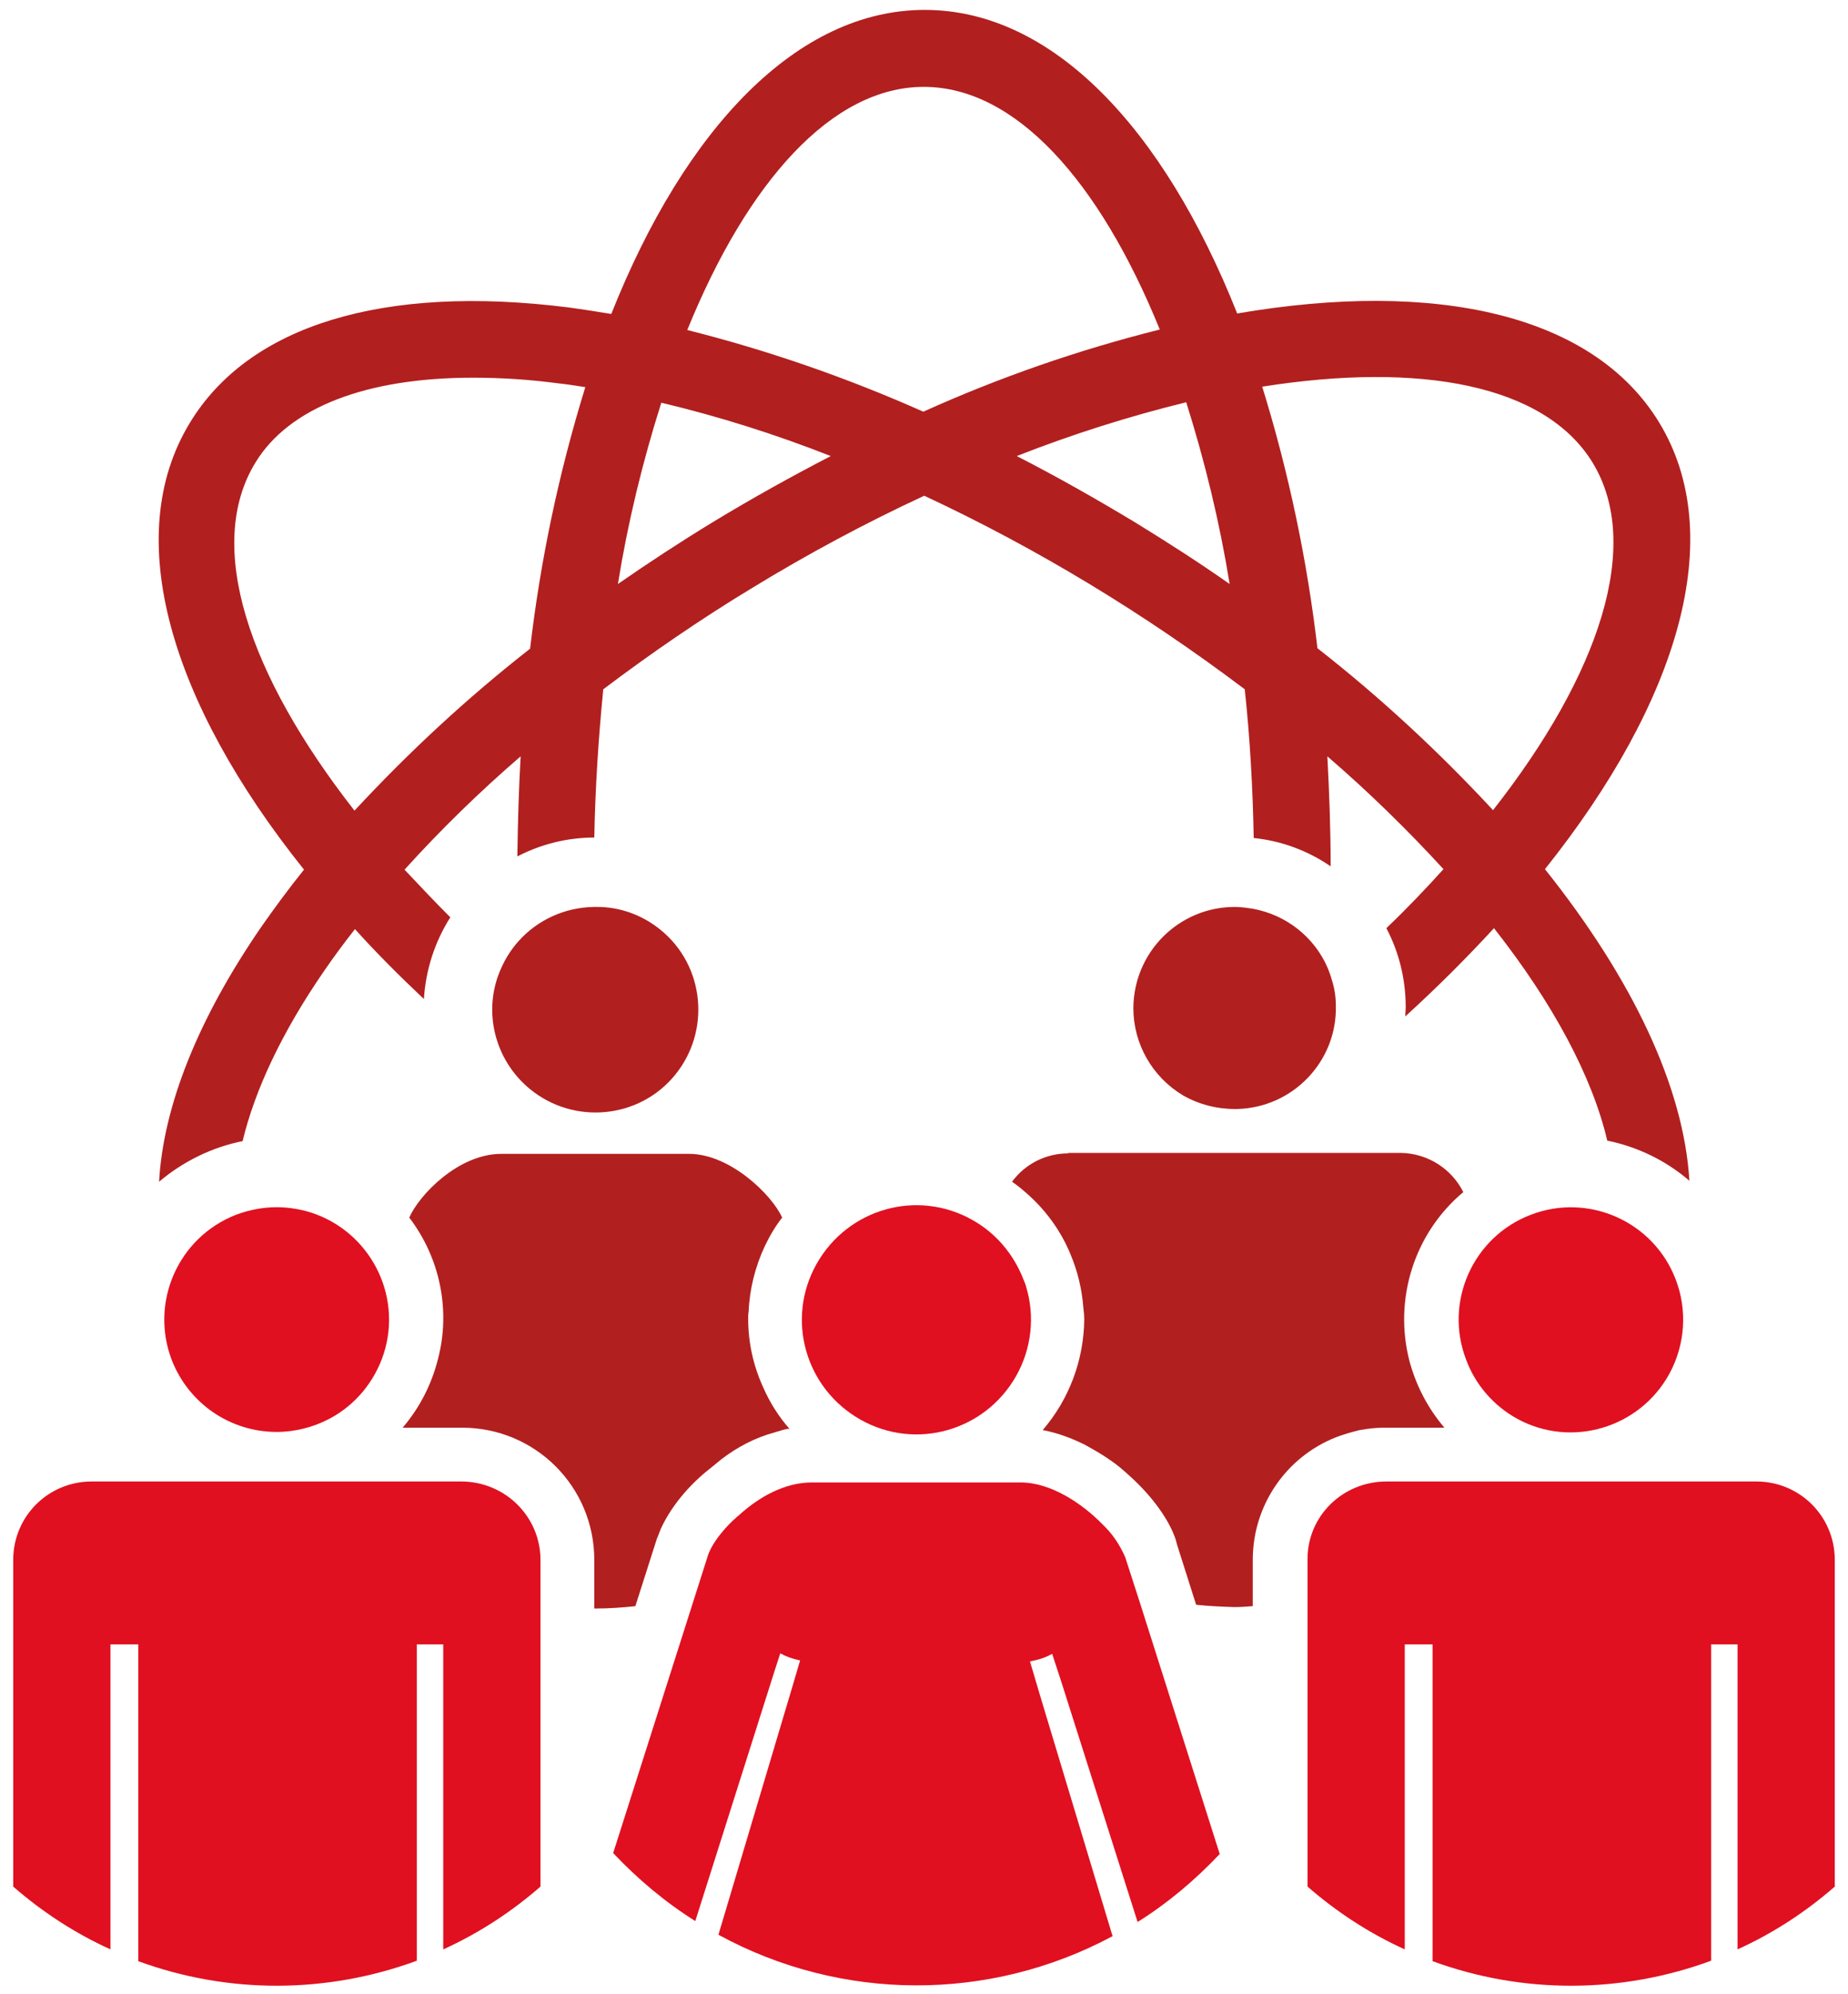 <?xml version="1.0" encoding="UTF-8"?> <!-- Generator: Adobe Illustrator 23.0.2, SVG Export Plug-In . SVG Version: 6.00 Build 0) --> <svg xmlns="http://www.w3.org/2000/svg" xmlns:xlink="http://www.w3.org/1999/xlink" id="Lager_1" x="0px" y="0px" viewBox="0 0 391.5 422.3" style="enable-background:new 0 0 391.5 422.3;" xml:space="preserve"> <style type="text/css"> .st0{fill:#B21F1F;} .st1{fill:#E01020;} </style> <title>Mutti_website_icons</title> <g> <path class="st0" d="M55.3,196.4c-13.4,19.5-20.7,37.9-21.6,53.9c5.1-4.3,11.2-7.3,17.7-8.6c2.6-10.9,8.4-23.2,17.3-36.1 c2-2.9,4.2-5.9,6.5-8.8c4.5,5,9.4,9.9,14.6,14.8c0.4-6.2,2.3-12.1,5.6-17.3c-3.4-3.4-6.6-6.8-9.7-10.1c7.7-8.5,15.9-16.5,24.6-24 c-0.4,6.9-0.6,14-0.7,21.2c5-2.6,10.6-4,16.3-4c0.2-10.7,0.9-21.2,1.9-31.4c10.2-7.7,20.7-14.9,31.6-21.5 c11.8-7.2,23.9-13.7,36.4-19.5c24,11.2,46.7,25,67.9,41c1.1,10.2,1.7,20.8,1.9,31.5c5.9,0.6,11.5,2.7,16.3,6 c0-7.9-0.3-15.7-0.7-23.3c8.7,7.5,16.9,15.5,24.6,23.9c-3.8,4.2-7.8,8.4-12.1,12.5c2.7,5.1,4.1,10.9,4.1,16.7c0,0.7-0.1,1.4-0.1,2 c6.8-6.2,13-12.4,18.8-18.7c12.5,15.9,20.8,31.4,24,45c6.4,1.3,12.4,4.2,17.4,8.5c-1.2-19.9-12.1-42.8-30.6-66 c28.4-35.6,38.8-70.6,24.2-94.6c-14-23-47.4-30.3-89.4-23.1c-15.7-39.5-39.3-64.3-66.2-64.3S145.2,27,129.5,66.5 c-3.1-0.5-6.2-1-9.2-1.4c-39.1-4.9-67.6,3.8-80.1,24.5c-14.6,24-4.2,59.1,24.2,94.6C61.1,188.3,58.1,192.4,55.3,196.4z M337.4,98 c10.6,17.4,1.5,44.8-21.1,73.6c-11.5-12.4-23.9-23.9-37.2-34.3c-2.2-18.8-6.1-37.3-11.7-55.4C301,76.6,327.3,81.5,337.4,98 L337.4,98z M260.5,123.7c-6.4-4.5-13.1-8.8-20.1-13.1c-8.3-5-16.6-9.7-25-14c11.7-4.6,23.7-8.4,35.9-11.4 C255.3,97.9,258.4,110.7,260.5,123.7L260.5,123.7z M195.7,18.4c19.4,0,37.2,19.9,50,51.4c-17.2,4.3-33.9,10.1-50.1,17.4 c-16.2-7.2-32.9-13-50-17.3C158.4,38.4,176.3,18.4,195.7,18.4z M140.1,85.3c12.2,2.9,24.2,6.7,35.9,11.3c-8.3,4.3-16.6,8.9-25,14 c-6.9,4.2-13.6,8.6-20.1,13.1C133,110.7,136.1,97.9,140.1,85.3z M54.1,98c7.1-11.7,23.5-18,46.1-18c6.1,0,12.1,0.4,18.1,1.2 c1.9,0.2,3.8,0.5,5.7,0.8c-5.6,18.1-9.5,36.6-11.7,55.4c-13.3,10.4-25.7,21.9-37.2,34.3C52.5,142.8,43.4,115.5,54.1,98L54.1,98z"></path> <path class="st0" d="M112.3,230.7c9.3,7.6,23.1,6.3,30.7-3c7.6-9.3,6.3-23.1-3-30.7c-3.9-3.2-8.8-5-13.9-4.9h-0.3 c-6.1,0.1-11.9,2.7-16,7.3c-1.4,1.6-2.6,3.4-3.5,5.4C102.1,213.7,104.6,224.4,112.3,230.7L112.3,230.7z"></path> <path class="st0" d="M261.6,234.9h0.5c11.8-0.3,21.2-10.1,20.9-21.9c0-1.9-0.3-3.8-0.9-5.6c-0.2-0.8-0.5-1.5-0.8-2.3 c-2.8-6.6-8.8-11.3-15.8-12.6c-1.3-0.2-2.6-0.4-3.9-0.4c-11.8,0-21.4,9.5-21.5,21.4c0,7.6,4,14.6,10.5,18.5 C253.9,233.9,257.7,234.9,261.6,234.9z"></path> <path class="st0" d="M226.3,244.3c-4.7,0-9.1,2.2-11.9,6c1,0.7,1.9,1.4,2.8,2.2c4.2,3.6,7.5,8.1,9.6,13.2c1.5,3.6,2.4,7.3,2.7,11.2 c0.1,0.9,0.2,1.7,0.2,2.6c-0.1,8.6-3.2,16.9-8.8,23.4c3.1,0.6,6.1,1.7,8.9,3.1c1.8,1,3.6,2,5.3,3.2c1.5,1,2.9,2.2,4.2,3.4 c4.9,4.4,8.5,9.5,9.8,13.6l0.3,1.1l4,12.6c2.7,0.3,5.3,0.4,8,0.5c1.4,0,2.7-0.1,4-0.2v-9.8c0-11.5,7-21.8,17.7-26 c1.6-0.6,3.3-1.1,5-1.5c1.7-0.3,3.4-0.5,5-0.5H306c-3.5-4.1-6-8.9-7.4-14.1c-3.4-13.1,1-27.1,11.4-35.8c-2.5-5-7.6-8.2-13.2-8.3 H226.3L226.3,244.3z"></path> <path class="st0" d="M85.3,302.4h12.6c15.5,0,28,12.5,28,28v10.3h0.3c2.8,0,5.6-0.2,8.4-0.5l4.5-14.1c0.3-0.8,0.6-1.5,0.9-2.3 c1.3-2.8,3-5.3,5-7.6c1.8-2.1,3.9-4,6.1-5.7c0.6-0.5,1.1-0.9,1.7-1.4c3.4-2.6,7.2-4.6,11.3-5.7c0.4-0.1,3-1,3.2-0.7 c-2.3-2.6-4.2-5.6-5.6-8.8c-2.1-4.6-3.2-9.5-3.2-14.6c0-0.5,0-1,0.1-1.5c0.2-4.8,1.4-9.5,3.4-13.8c1-2.1,2.2-4.2,3.7-6.1 c-2.2-4.9-11.1-13.5-19.7-13.5h-39.8c-9.1,0-17.4,8.7-19.5,13.5c6.5,8.5,8.8,19.6,6.1,29.9C91.4,293.4,88.8,298.3,85.3,302.4z"></path> <path class="st1" d="M206,258.4c-11.7-6.6-26.4-2.4-33,9.3c-6.6,11.7-2.4,26.4,9.3,33s26.4,2.4,33-9.3c3.2-5.7,4-12.5,2.1-18.8 c-0.1-0.5-0.3-0.9-0.5-1.4C214.8,265.7,211,261.2,206,258.4z"></path> <path class="st1" d="M149.9,329.7l-2.1,6.6l-17.9,56.2c5.2,5.5,11,10.4,17.4,14.4l16.8-53l1.2-3.7c1.3,0.7,2.7,1.2,4.2,1.5 l-1.5,5.1l-15.8,53c26,14.2,57.4,14.3,83.5,0.3L220.3,359l-2.1-7.1c1.7-0.3,3.3-0.8,4.7-1.6l1.9,5.8l16.2,51 c6.4-4,12.2-8.9,17.4-14.4l-16.9-53.2l-3.1-9.6c-1.1-2.6-2.7-5-4.8-7c-4.4-4.5-11-8.9-17.4-8.9h-44.2c-5.8,0-11.2,3.1-15.3,6.8 C153.1,323.8,150.6,327.3,149.9,329.7z"></path> <path class="st1" d="M321.4,300.5c11.5,6.3,26,2,32.3-9.6c3.3-6.1,3.8-13.4,1.3-19.9c-4.7-12.3-18.5-18.4-30.7-13.7 c-12.3,4.7-18.4,18.5-13.7,30.7C312.6,293.4,316.5,297.8,321.4,300.5z"></path> <path class="st1" d="M277,330.4v69.2c6.2,5.4,13.1,9.9,20.6,13.3v-64.6h5.9v67.1c19.1,7,40,6.9,59-0.1v-67h5.6v64.6 c7.5-3.4,14.4-7.9,20.6-13.3v-69.2c0-9.2-7.4-16.6-16.6-16.6h-78.4C284.4,313.8,276.9,321.2,277,330.4 C277,330.4,277,330.4,277,330.4z"></path> <path class="st1" d="M58.6,255.7c-3,0-5.9,0.6-8.6,1.6c-12.3,4.8-18.3,18.6-13.6,30.8c3.6,9.2,12.4,15.2,22.2,15.2 c3.9,0,7.8-1,11.2-2.8c5.5-2.9,9.6-7.9,11.5-13.8c4-12.5-3-25.9-15.5-29.9C63.5,256.1,61.1,255.7,58.6,255.7z"></path> <path class="st1" d="M23.4,412.9v-64.6h5.9v67.1c19.1,7,40,6.9,59-0.1v-67h5.6v64.6c7.5-3.4,14.4-7.9,20.6-13.3v-69.2 c0-9.1-7.4-16.5-16.6-16.6H19.4c-9.2,0-16.6,7.4-16.6,16.6v69.2C9,405,15.9,409.5,23.4,412.9z"></path> </g> </svg> 